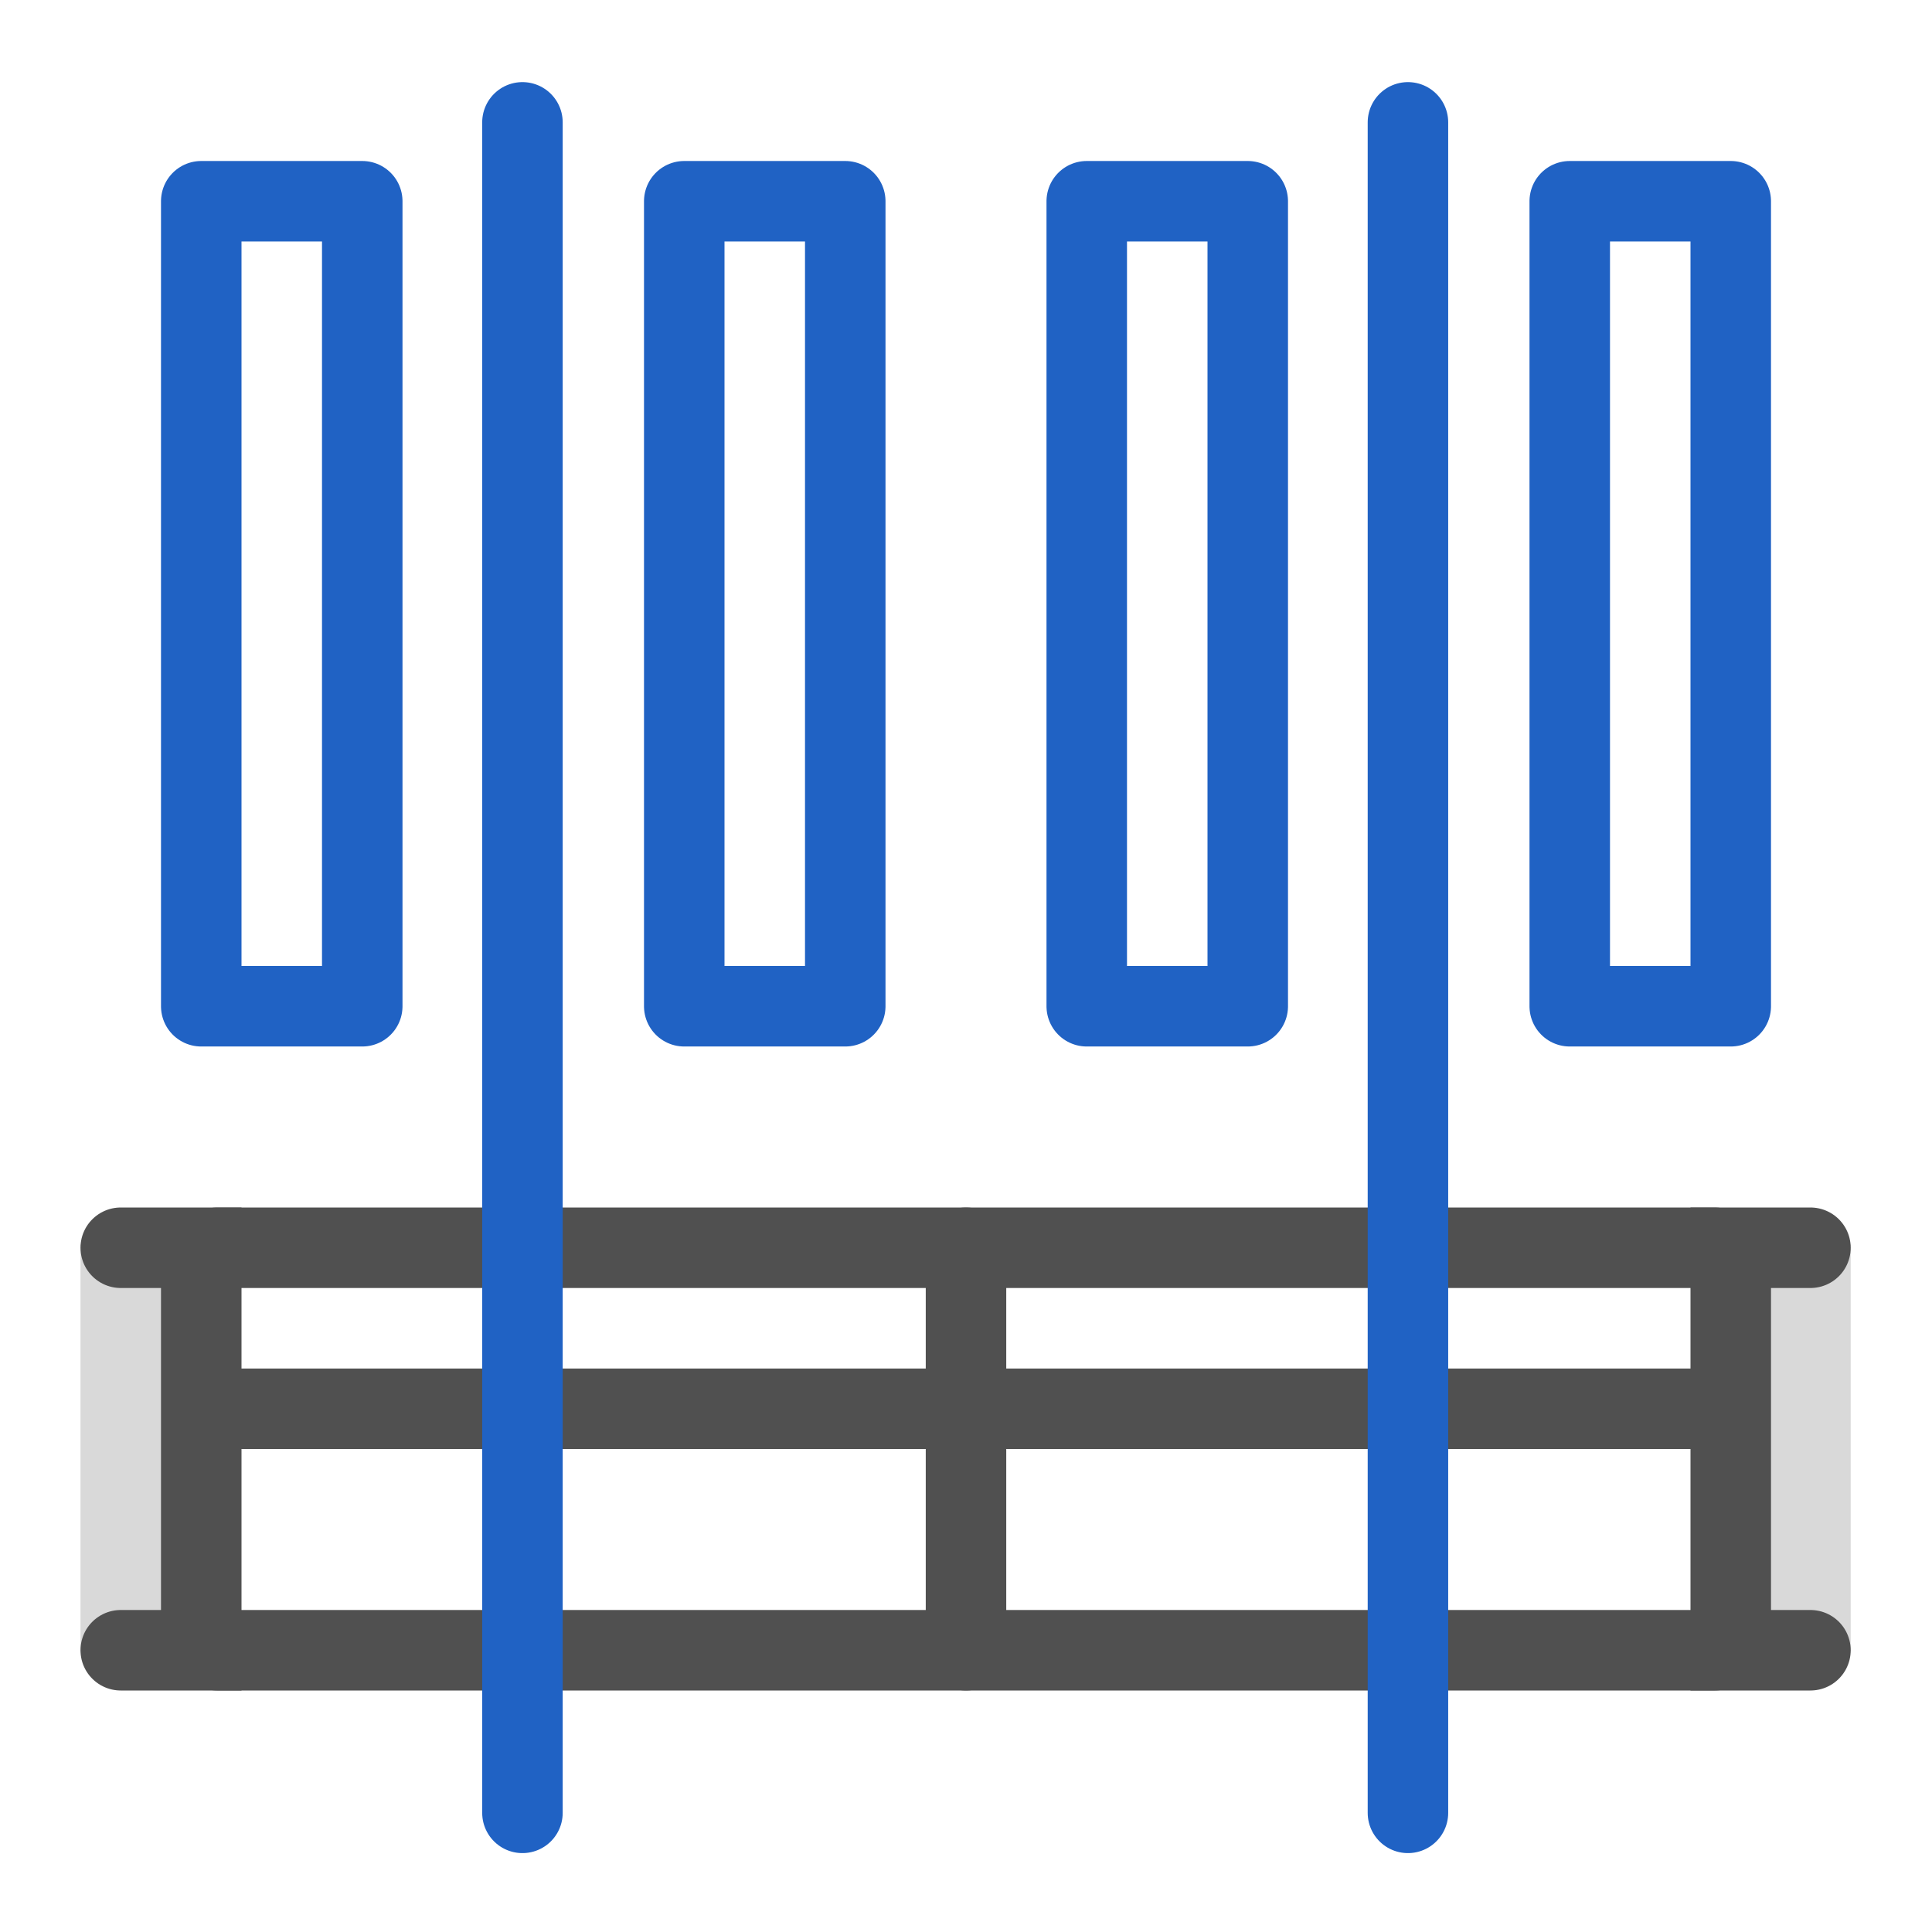 <svg id="icon" xmlns="http://www.w3.org/2000/svg" viewBox="0 0 24 24"><defs><style>.cls-1,.cls-3,.cls-4{fill:none;stroke-linecap:round;}.cls-1{stroke:#505050;}.cls-1,.cls-4{stroke-miterlimit:10;}.cls-2{fill:#d9d9d9;}.cls-3,.cls-4{stroke:#2062c4;}.cls-3{stroke-linejoin:round;}</style></defs><line class="cls-1" x1="2.7" y1="15.5" x2="21.3" y2="15.5"/><line class="cls-1" x1="2.7" y1="20.5" x2="21.3" y2="20.5"/><rect class="cls-2" x="1" y="15.46" width="1.49" height="5.06"/><polyline class="cls-1" points="1.5 20.5 2.5 20.5 2.5 15.5 1.5 15.5"/><rect class="cls-2" x="21.5" y="15.46" width="1.49" height="5.06" transform="translate(44.49 35.98) rotate(-180)"/><polyline class="cls-1" points="22.49 20.5 21.5 20.5 21.5 15.5 22.49 15.5"/><rect class="cls-3" x="-1.5" y="6.5" width="10" height="2" transform="translate(-4 11) rotate(-90)"/><line class="cls-1" x1="2.7" y1="17.5" x2="21.3" y2="17.5"/><line class="cls-1" x1="12" y1="15.5" x2="12" y2="20.5"/><line class="cls-4" x1="6.49" y1="1.52" x2="6.49" y2="22.52"/><line class="cls-4" x1="17.49" y1="1.52" x2="17.49" y2="22.52"/><rect class="cls-3" x="4.5" y="6.5" width="10" height="2" transform="translate(2 17) rotate(-90)"/><rect class="cls-3" x="9.5" y="6.5" width="10" height="2" transform="translate(7 22) rotate(-90)"/><rect class="cls-3" x="15.5" y="6.5" width="10" height="2" transform="translate(13 28) rotate(-90)"/></svg>